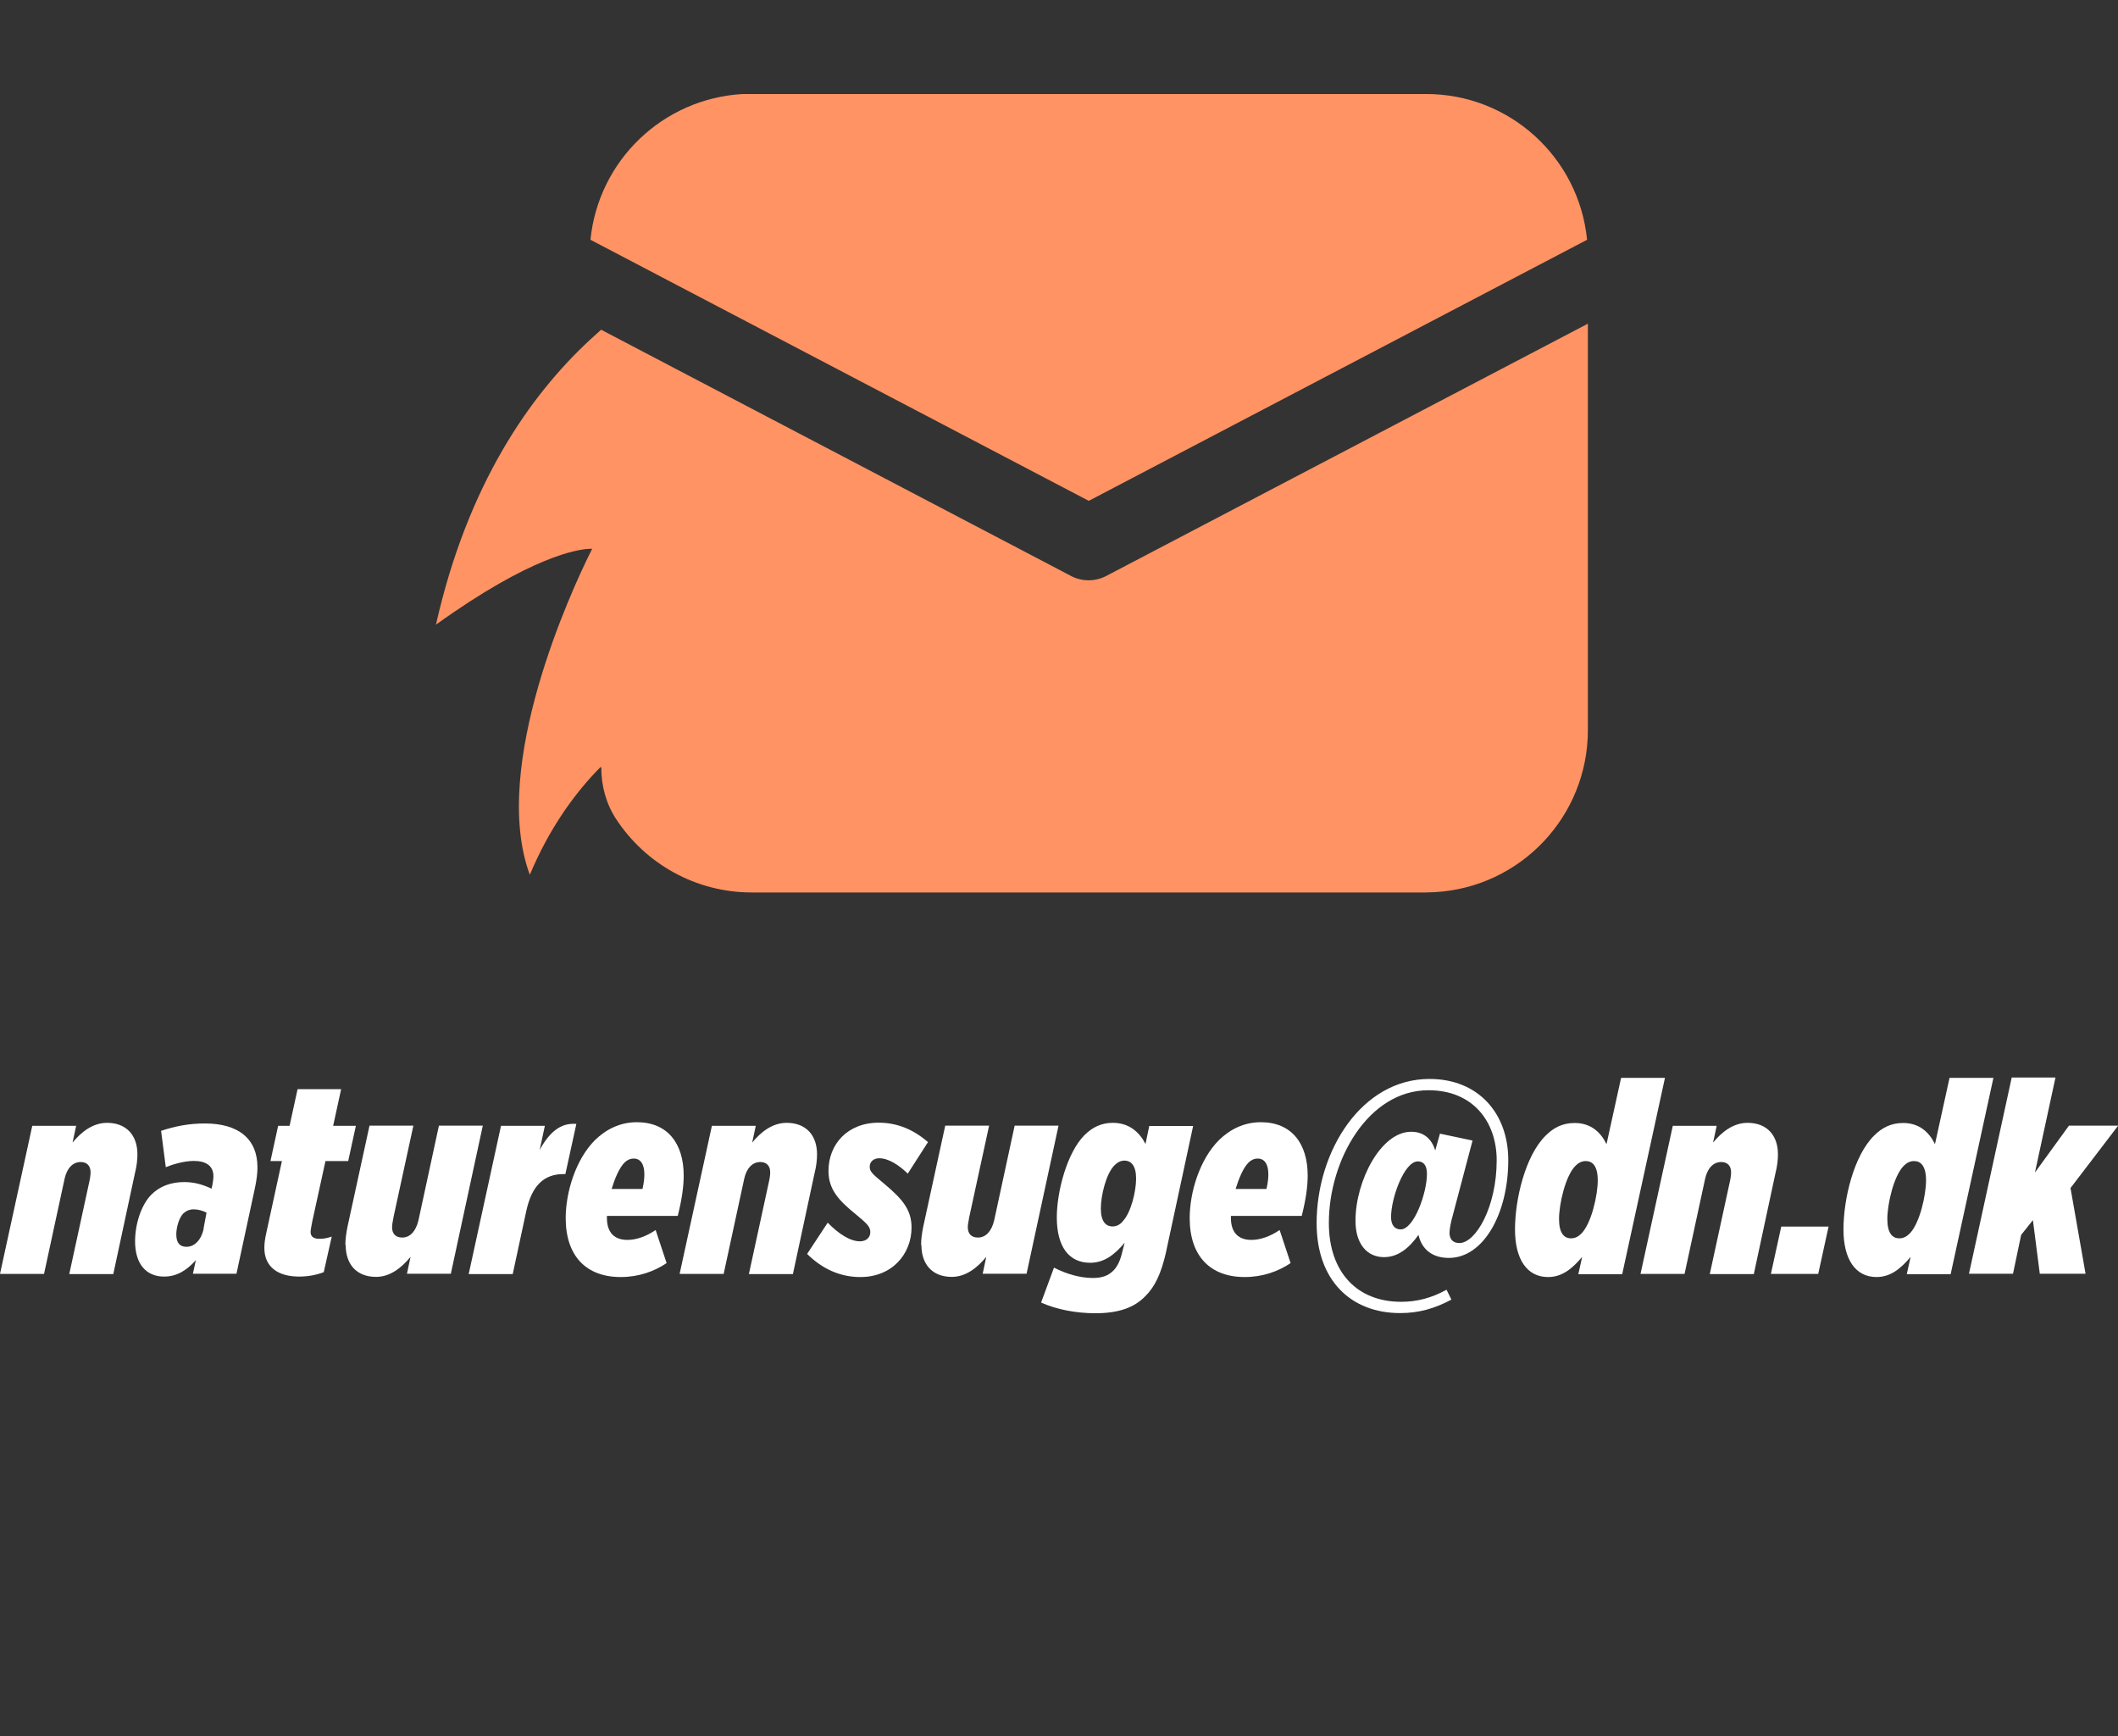<?xml version="1.0" encoding="UTF-8"?>
<svg id="Lag_1" data-name="Lag 1" xmlns="http://www.w3.org/2000/svg" viewBox="0 0 135.16 110.79">
  <rect x="0" y="0" width="135.16" height="110.79" fill="#333333" stroke="none"/>
  <defs>
    <style>
      .cls-1 {
        fill: #fff;
      }

      .cls-1, .cls-2 {
        stroke-width: 0px;
      }

      .cls-2 {
        fill: #ff9364;
      }
    </style>
  </defs>
  <g>
    <path class="cls-2" d="M101.28,15.3l-31.8,16.66-31.8-16.66c.51-5.07,4.63-9.01,9.71-9.3h43.59c5.32-.02,9.77,4.01,10.3,9.3Z"/>
    <path class="cls-2" d="M101.33,20.66v25.93c0,5.49-4.28,10.03-9.77,10.34l-.59.02h-42.99c-3.61,0-6.8-1.85-8.66-4.68-.64-.97-.95-2.13-.95-3.29h0l-.04-.04c-.11.11-.23.23-.35.36-1.41,1.5-2.95,3.61-4.17,6.52-2.58-6.96,2.77-18.35,3.81-20.46.11-.22.17-.34.17-.34h-.17c-.72.03-3.68.44-9.8,4.84,2.02-8.96,6-14.62,9.8-18.15.25-.23.5-.45.74-.67l10.38,5.44,19.62,10.28c.69.36,1.52.36,2.22,0l30.74-16.1h.01Z"/>
  </g>
  <g>
    <path class="cls-1" d="M2.06,71.84h2.8l-.23,1.07c.54-.66,1.28-1.26,2.2-1.26,1.26,0,1.94.82,1.94,2.01,0,.38-.05.77-.16,1.21l-1.38,6.43h-2.81l1.26-5.8c.07-.3.1-.51.1-.7,0-.4-.23-.65-.63-.65-.52,0-.89.42-1.03,1.08l-1.31,6.06H0l2.06-9.45Z"/>
    <path class="cls-1" d="M8.62,79.21c0-1.08.38-2.32,1.05-2.99.52-.52,1.24-.79,2.08-.79.66,0,1.19.16,1.75.42l.05-.21c.03-.19.07-.4.07-.58,0-.65-.45-.98-1.26-.98-.65,0-1.45.26-1.78.4l-.3-2.32c.91-.3,1.78-.47,2.8-.47,2.11,0,3.35.96,3.35,2.8,0,.38-.05.8-.17,1.36l-1.17,5.43h-2.78l.19-.87c-.58.65-1.21,1.05-2.03,1.05-1.14,0-1.85-.8-1.85-2.25ZM12.99,78.39l.19-1.01c-.24-.12-.52-.21-.82-.21-.26,0-.47.09-.66.26-.3.31-.45.94-.45,1.34,0,.58.26.79.65.79.49,0,.94-.4,1.1-1.17Z"/>
    <path class="cls-1" d="M16.87,79.63c0-.3.04-.59.14-1.03l.98-4.51h-.73l.49-2.25h.73l.51-2.34h2.78l-.51,2.34h1.45l-.49,2.25h-1.45l-.84,3.84c-.03.21-.11.52-.11.68,0,.3.19.44.56.44.24,0,.47-.03.79-.14l-.51,2.27c-.45.17-.98.28-1.57.28-1.35,0-2.22-.61-2.22-1.83Z"/>
    <path class="cls-1" d="M22.04,79.45c0-.38.05-.75.14-1.19l1.4-6.43h2.8l-1.26,5.8c-.05.3-.1.49-.1.68,0,.42.23.66.65.66.51,0,.87-.42,1.03-1.08l1.31-6.06h2.8l-2.04,9.45h-2.8l.23-1.08c-.56.68-1.29,1.28-2.2,1.28-1.28,0-1.94-.84-1.94-2.03Z"/>
    <path class="cls-1" d="M31.97,71.84h2.8l-.33,1.54c.61-1.12,1.33-1.75,2.34-1.66l-.7,3.2h-.12c-1.26,0-2.03.75-2.38,2.38l-.86,4h-2.81l2.06-9.45Z"/>
    <path class="cls-1" d="M38.73,77.6v.11c0,.98.51,1.41,1.31,1.41.58,0,1.21-.23,1.8-.63l.7,2.11c-.8.54-1.8.89-2.93.89-2.22,0-3.51-1.36-3.51-3.76,0-1.64.63-3.74,1.87-4.98.7-.68,1.59-1.14,2.67-1.14,1.94,0,2.99,1.33,2.99,3.41,0,.7-.12,1.54-.38,2.57h-4.51ZM39.03,75.87h1.97c.09-.38.12-.7.12-.93,0-.65-.24-1.01-.68-1.01-.24,0-.44.11-.59.26-.33.33-.61,1-.82,1.68Z"/>
    <path class="cls-1" d="M45.43,71.84h2.8l-.23,1.07c.54-.66,1.28-1.26,2.2-1.26,1.26,0,1.94.82,1.94,2.01,0,.38-.05.77-.16,1.21l-1.38,6.43h-2.81l1.26-5.8c.07-.3.1-.51.1-.7,0-.4-.23-.65-.63-.65-.52,0-.89.42-1.03,1.08l-1.31,6.06h-2.81l2.06-9.45Z"/>
    <path class="cls-1" d="M51.51,80.01l1.31-1.99c.7.72,1.43,1.19,2.06,1.19.4,0,.66-.24.66-.59s-.24-.56-.91-1.12c-1.1-.89-1.76-1.59-1.76-2.78,0-1.69,1.2-3.08,3.21-3.08,1.17,0,2.22.44,3.14,1.24l-1.29,2.01c-.58-.56-1.24-.98-1.82-.98-.37,0-.61.23-.61.54s.16.45.94,1.1c1.17.98,1.73,1.66,1.73,2.78,0,1.66-1.21,3.16-3.27,3.16-1.31,0-2.46-.54-3.41-1.49Z"/>
    <path class="cls-1" d="M58.78,79.45c0-.38.05-.75.14-1.19l1.4-6.43h2.8l-1.26,5.8c-.05.3-.1.49-.1.68,0,.42.23.66.65.66.51,0,.87-.42,1.03-1.08l1.31-6.06h2.8l-2.04,9.45h-2.8l.23-1.08c-.56.68-1.29,1.28-2.2,1.28-1.28,0-1.94-.84-1.94-2.03Z"/>
    <path class="cls-1" d="M66.44,83.11l.82-2.22c.82.42,1.69.66,2.48.66.58,0,.98-.14,1.31-.47.26-.26.45-.66.58-1.24l.14-.54c-.66.79-1.33,1.28-2.2,1.28-1.34,0-2.13-1-2.13-2.9,0-1.64.65-4.12,1.76-5.24.52-.52,1.1-.79,1.82-.79,1.03,0,1.69.59,2.08,1.35l.24-1.15h2.8l-1.75,8.14c-.3,1.28-.68,2.11-1.31,2.73-.7.72-1.69,1.08-3.18,1.08-1.21,0-2.46-.23-3.46-.68ZM71.63,77.95c.54-.54.87-1.92.87-2.74s-.31-1.15-.75-1.15c-.24,0-.45.12-.63.3-.54.54-.87,1.94-.87,2.76s.31,1.14.75,1.14c.24,0,.45-.1.63-.3Z"/>
    <path class="cls-1" d="M78.55,77.6v.11c0,.98.51,1.41,1.31,1.41.58,0,1.21-.23,1.8-.63l.7,2.11c-.8.54-1.8.89-2.93.89-2.22,0-3.51-1.36-3.51-3.76,0-1.64.63-3.74,1.87-4.98.7-.68,1.59-1.14,2.67-1.14,1.94,0,2.99,1.33,2.99,3.41,0,.7-.12,1.54-.38,2.57h-4.51ZM78.85,75.87h1.97c.09-.38.12-.7.12-.93,0-.65-.24-1.01-.68-1.01-.24,0-.44.11-.59.26-.33.33-.61,1-.82,1.68Z"/>
    <path class="cls-1" d="M84.02,78.06c0-4.63,2.88-9.21,7.2-9.21,3.16,0,5.03,2.24,5.03,5.17,0,3.44-1.59,6.25-3.79,6.25-1.05,0-1.73-.54-1.94-1.47-.56.79-1.26,1.42-2.2,1.42-1.05,0-1.82-.8-1.82-2.32,0-2.53,1.61-5.68,3.55-5.68.87,0,1.33.52,1.54,1.19l.3-1.07,2.08.44-1.26,4.77c-.12.42-.21.87-.21,1.12,0,.42.23.65.63.65,1.05,0,2.38-2.31,2.38-5.28,0-2.45-1.5-4.47-4.35-4.47-3.86,0-6.36,4.47-6.36,8.47,0,3.16,1.82,5.03,4.61,5.03,1.01,0,1.94-.24,2.9-.77l.31.63c-1.05.56-2.06.86-3.27.86-3.15,0-5.33-2.1-5.33-5.73ZM91.06,74.91c0-.51-.19-.8-.58-.8-.87,0-1.71,2.34-1.71,3.55,0,.51.23.79.61.79.86,0,1.68-2.34,1.68-3.53Z"/>
    <path class="cls-1" d="M100.96,80.21c-.63.75-1.28,1.28-2.17,1.28-1.34,0-2.11-1.12-2.11-3.04s.65-4.7,1.96-5.99c.52-.52,1.1-.8,1.85-.8,1.03,0,1.66.59,2.03,1.35l.93-4.23h2.8l-2.73,12.53h-2.8l.24-1.08ZM100.91,78.72c.65-.65,1.05-2.46,1.05-3.39s-.33-1.24-.77-1.24c-.26,0-.47.12-.65.3-.65.65-1.05,2.46-1.05,3.39s.33,1.24.77,1.24c.26,0,.47-.12.65-.3Z"/>
    <path class="cls-1" d="M106.75,71.84h2.8l-.23,1.07c.54-.66,1.28-1.26,2.2-1.26,1.26,0,1.94.82,1.94,2.01,0,.38-.05.77-.16,1.21l-1.38,6.43h-2.81l1.26-5.8c.07-.3.1-.51.1-.7,0-.4-.23-.65-.63-.65-.52,0-.89.42-1.03,1.08l-1.31,6.06h-2.81l2.06-9.45Z"/>
    <path class="cls-1" d="M113.67,78.27h3.02l-.66,3.02h-3.02l.66-3.02Z"/>
    <path class="cls-1" d="M121.92,80.21c-.63.75-1.28,1.28-2.17,1.28-1.34,0-2.11-1.12-2.11-3.04s.65-4.7,1.96-5.99c.52-.52,1.1-.8,1.85-.8,1.03,0,1.66.59,2.03,1.35l.93-4.23h2.8l-2.73,12.53h-2.8l.24-1.08ZM121.86,78.72c.65-.65,1.05-2.46,1.05-3.39s-.33-1.24-.77-1.24c-.26,0-.47.12-.65.3-.65.65-1.05,2.46-1.05,3.39s.33,1.24.77,1.24c.26,0,.47-.12.65-.3Z"/>
    <path class="cls-1" d="M128.37,68.76h2.8l-1.31,6.06,2.17-2.99h3.14l-3.04,3.98.96,5.47h-2.92l-.44-3.42-.75.94-.52,2.48h-2.81l2.73-12.53Z"/>
  </g>
</svg>